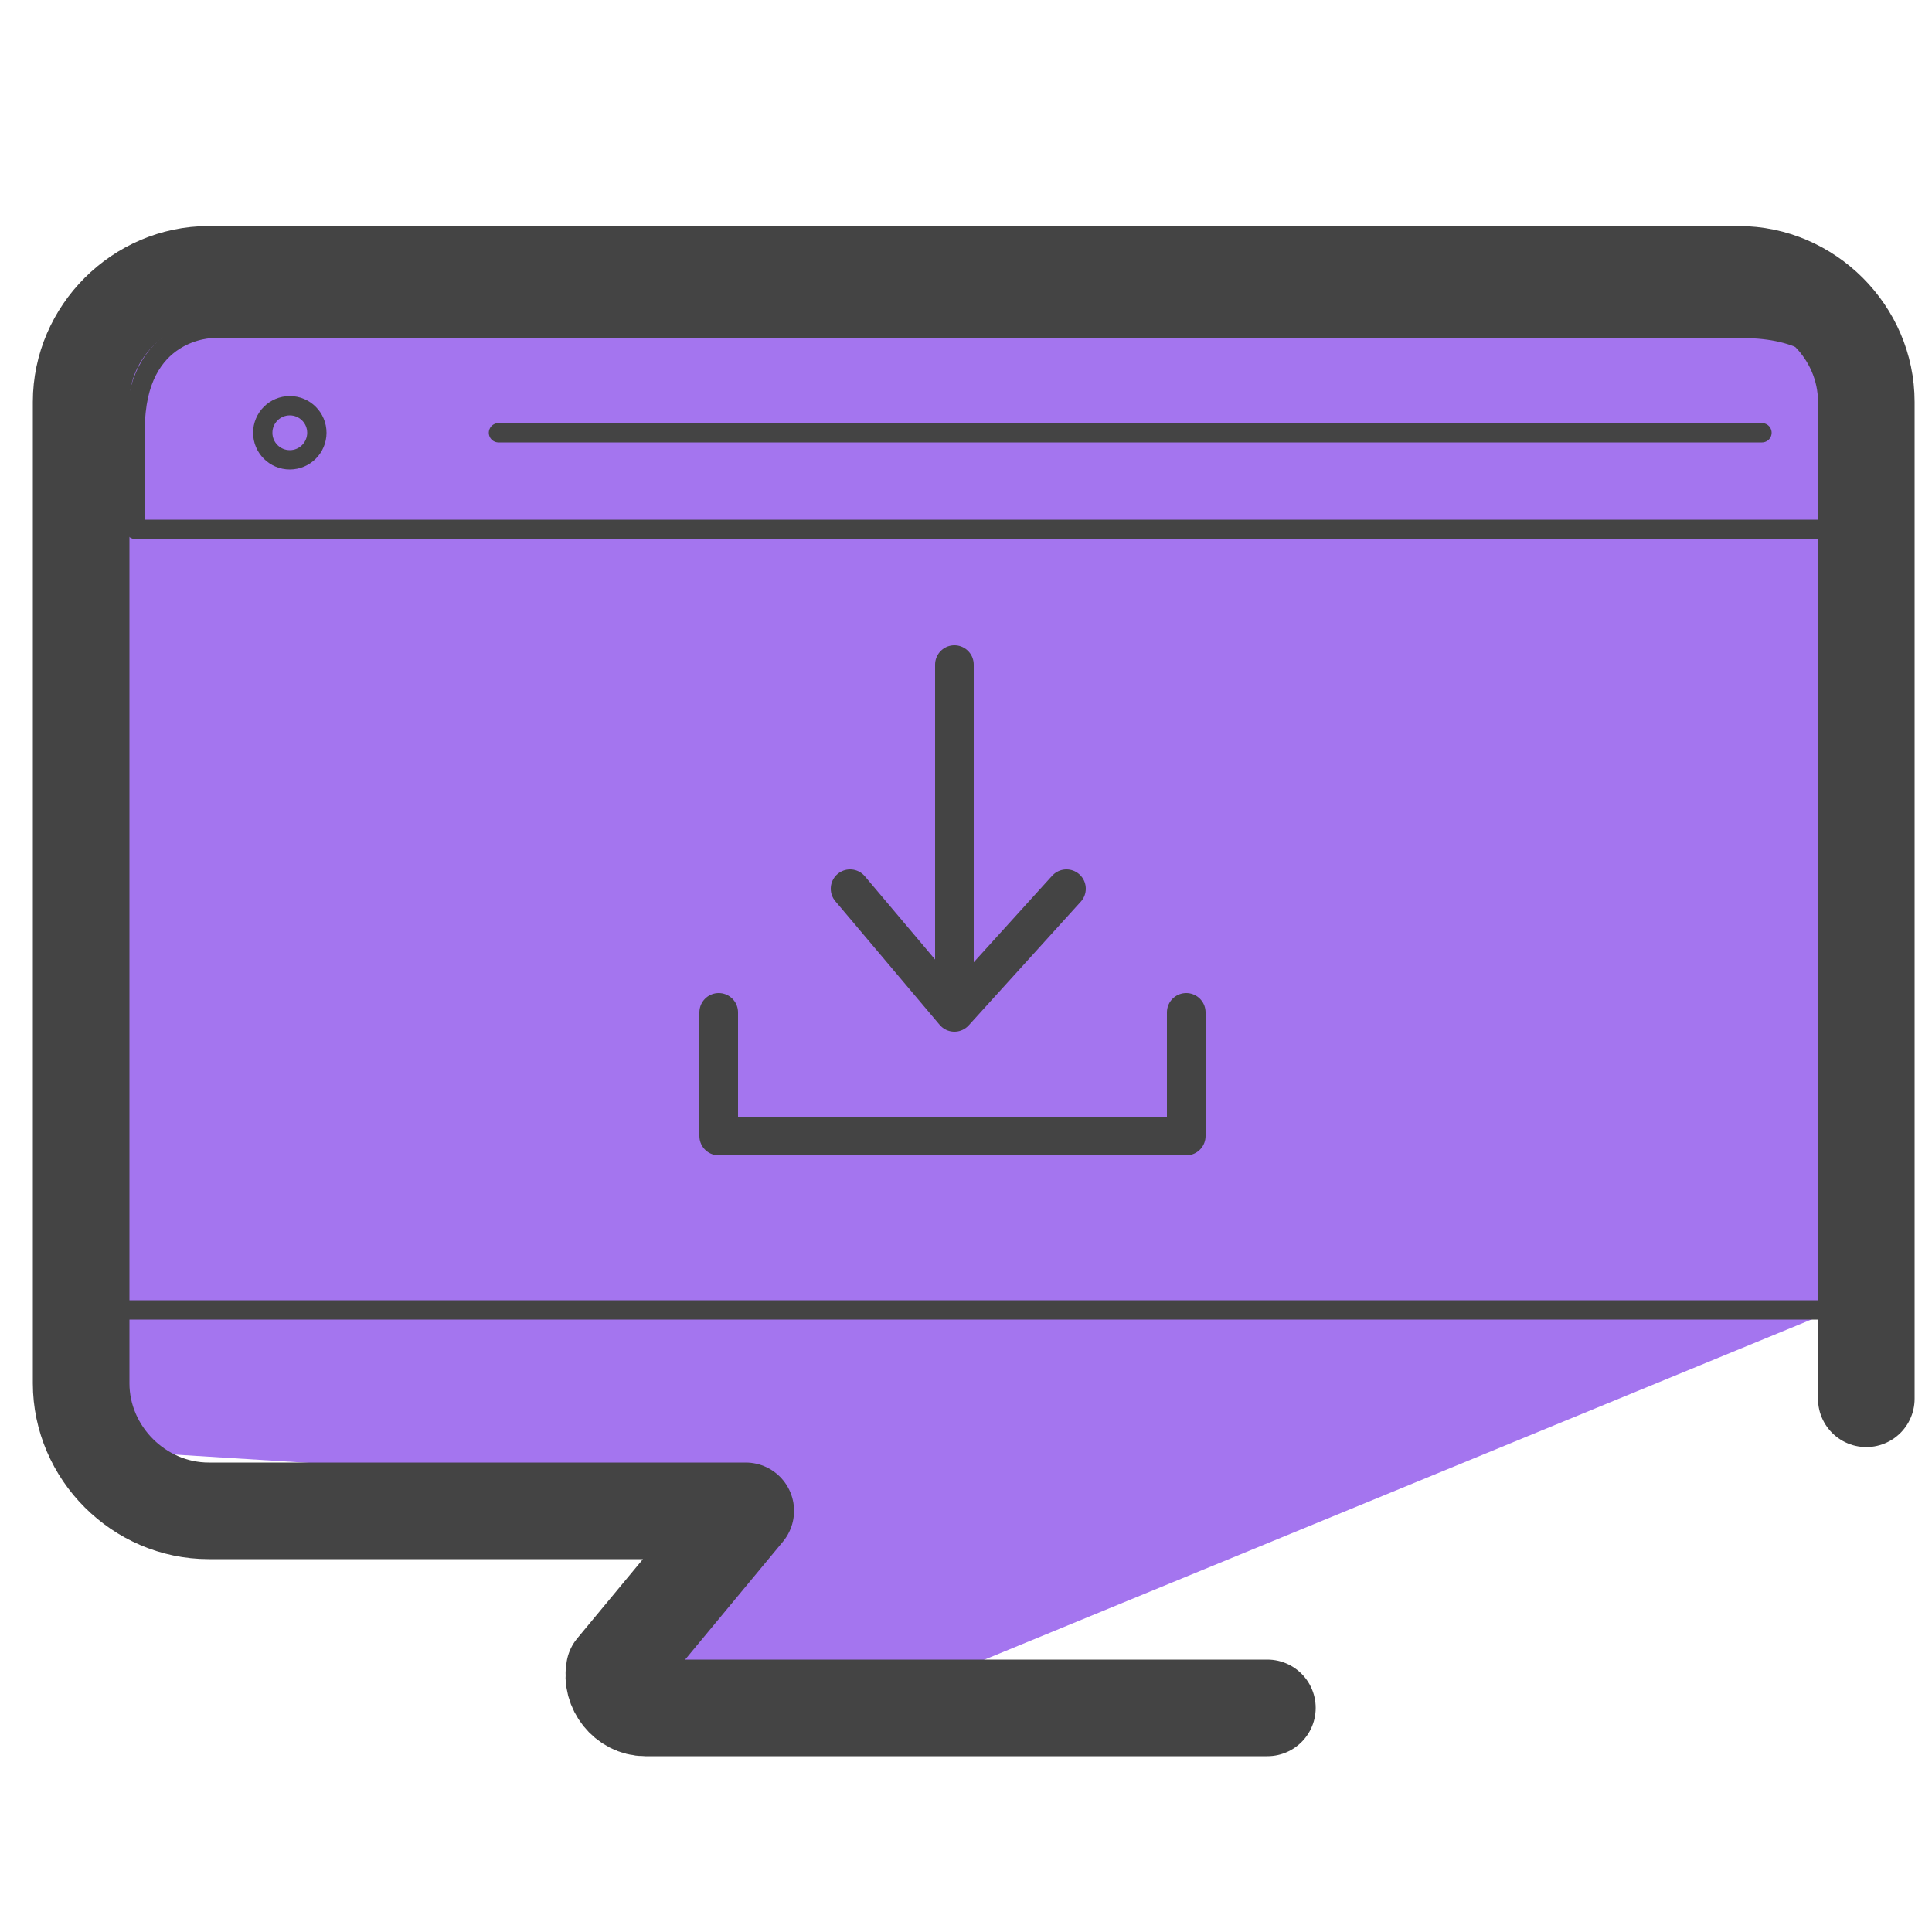 <svg xmlns="http://www.w3.org/2000/svg" id="Layer_1" data-name="Layer 1" version="1.1" viewBox="0 0 50 50"><defs><style>.cls-1{fill:none;stroke:#444;stroke-linecap:round;stroke-linejoin:round;stroke-width:.5px}</style></defs><path fill="#a475ef" stroke-width="0" d="M48.3 19.3l-.8-11.6-6.6-.6H19.6C16.5 7.1 2.5 5.9 2.5 9l-.3 28.5 16.1 1-1.5 5.8h5.4l26.5-10.9c.7-.4.5-12.1-.4-14z"/><path fill="none" stroke="#444" stroke-linecap="round" stroke-linejoin="round" stroke-width="2.5" d="M48.3 36.2V10.4c0-1.8-1.5-3.3-3.3-3.3H5.4c-1.8 0-3.3 1.5-3.3 3.3v25.4c0 1.8 1.5 3.3 3.3 3.3h13.9l-3.4 4.1c-.1.5.3 1 .8 1h16.1"/><path fill="none" stroke="#444" stroke-linecap="round" stroke-linejoin="round" d="M22 23l2.7 3.2v-9m2.9 5.8l-2.9 3.2m-6.1 0v3.2h12.1v-3.2"/><path d="M3.5 13.7H48V11s.2-2.5-2.9-2.5H5.5s-2 0-2 2.6v2.6z" class="cls-1"/><circle cx="7.5" cy="11.2" r=".7" class="cls-1"/><path d="M12.9 11.2h32.7M2.1 33.9H48" class="cls-1"/></svg>